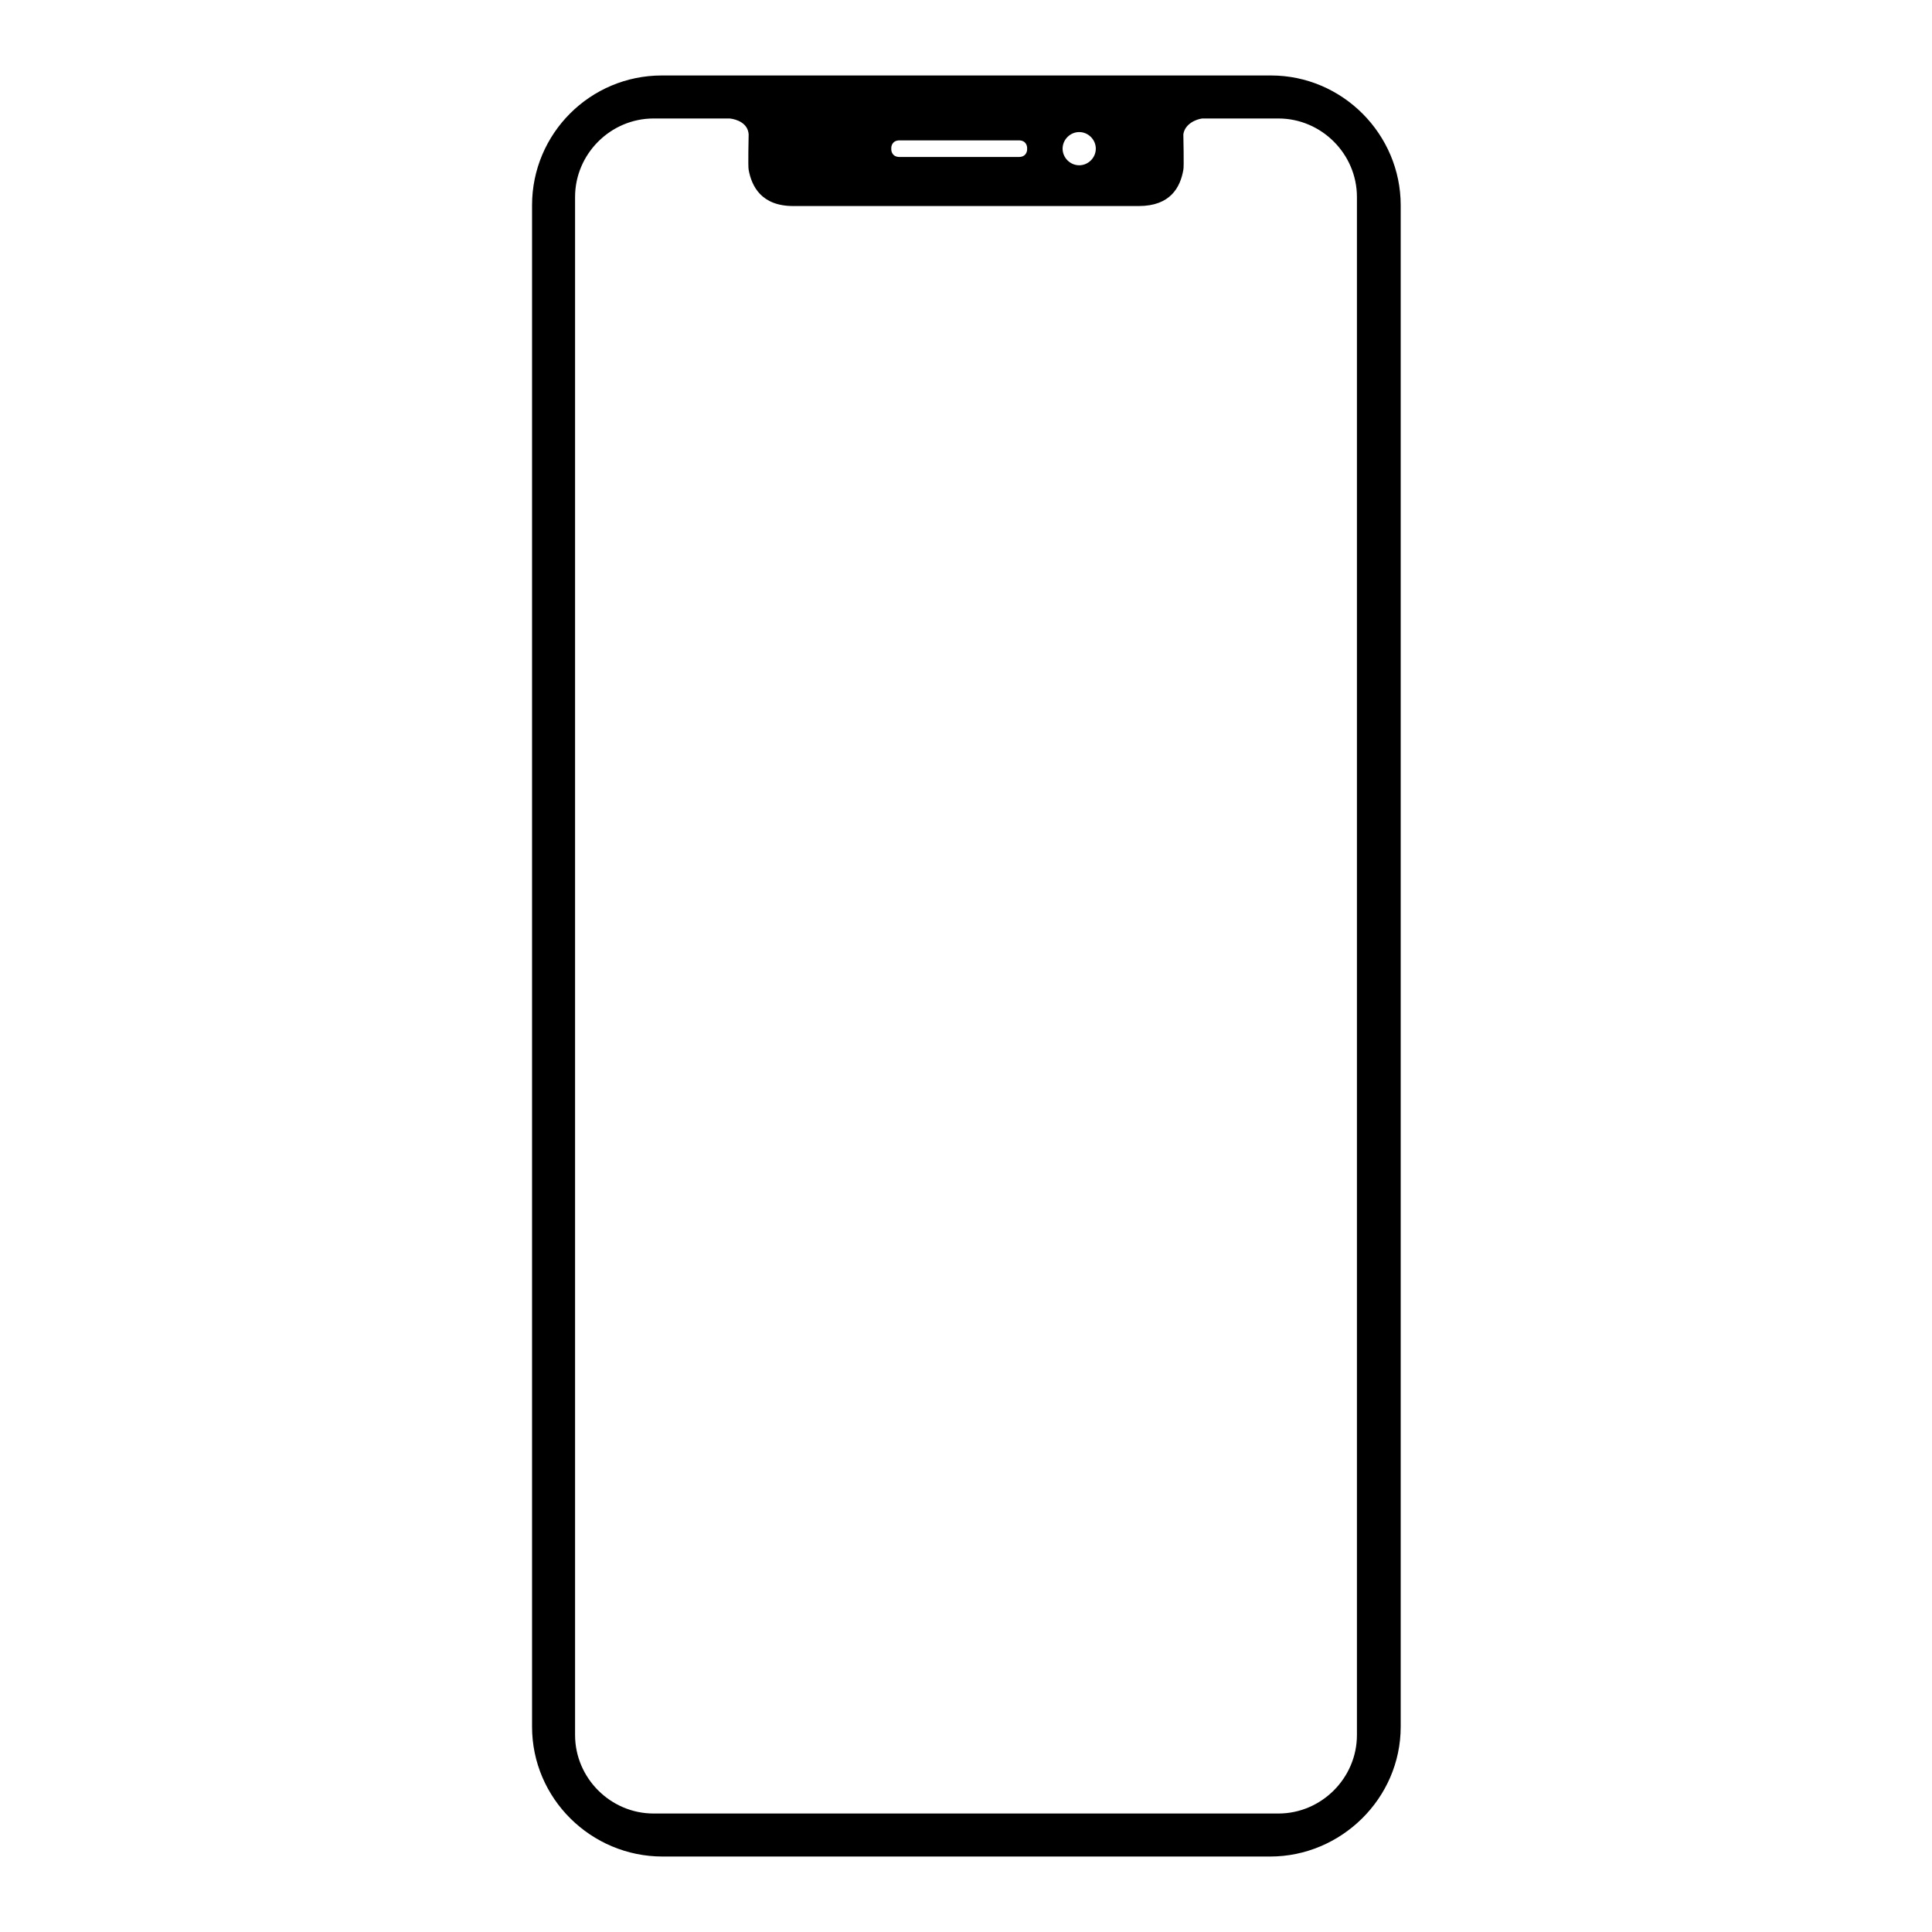 <?xml version="1.0" encoding="utf-8"?>
<!-- Svg Vector Icons : http://www.onlinewebfonts.com/icon -->
<!DOCTYPE svg PUBLIC "-//W3C//DTD SVG 1.1//EN" "http://www.w3.org/Graphics/SVG/1.1/DTD/svg11.dtd">
<svg version="1.1" xmlns="http://www.w3.org/2000/svg" xmlns:xlink="http://www.w3.org/1999/xlink" x="0px" y="0px" viewBox="0 0 256 256" enable-background="new 0 0 256 256" xml:space="preserve">
<g> <path fill="#000000" d="M168.3,246c9.4,0,17.3-7.7,17.3-17.2V27.2c0-9.4-7.7-17.2-17.2-17.2H87.7c-9.5,0-17.2,7.7-17.2,17.2v201.6 c0,9.5,7.8,17.2,17.3,17.2L168.3,246L168.3,246z M143,17.5c1.2,0,2.2,1,2.2,2.2s-1,2.2-2.2,2.2s-2.2-1-2.2-2.2S141.8,17.5,143,17.5 z M118.1,19.6c0-0.2,0.1-1,1.1-1H135c1,0,1.1,0.8,1.1,1v0.2c0,0.2-0.1,1-1.1,1h-15.8c-1,0-1.1-0.8-1.1-1V19.6z M150.9,27.3 c4.2,0,5.5-2.5,5.9-4.8c0.1-0.3,0-4.5,0-4.7c0.2-1.4,1.7-2,2.5-2.1h10.1c5.7,0,10.4,4.7,10.4,10.4v203.8c0,5.7-4.7,10.4-10.4,10.4 H86.6c-5.7,0-10.4-4.7-10.4-10.4V26.1c0-5.7,4.7-10.4,10.4-10.4h10.1c0.9,0.1,2.4,0.6,2.5,2.1c0,0.1-0.1,4.3,0,4.7 c0.4,2.2,1.7,4.8,5.9,4.8H150.9z"/></g>
</svg>